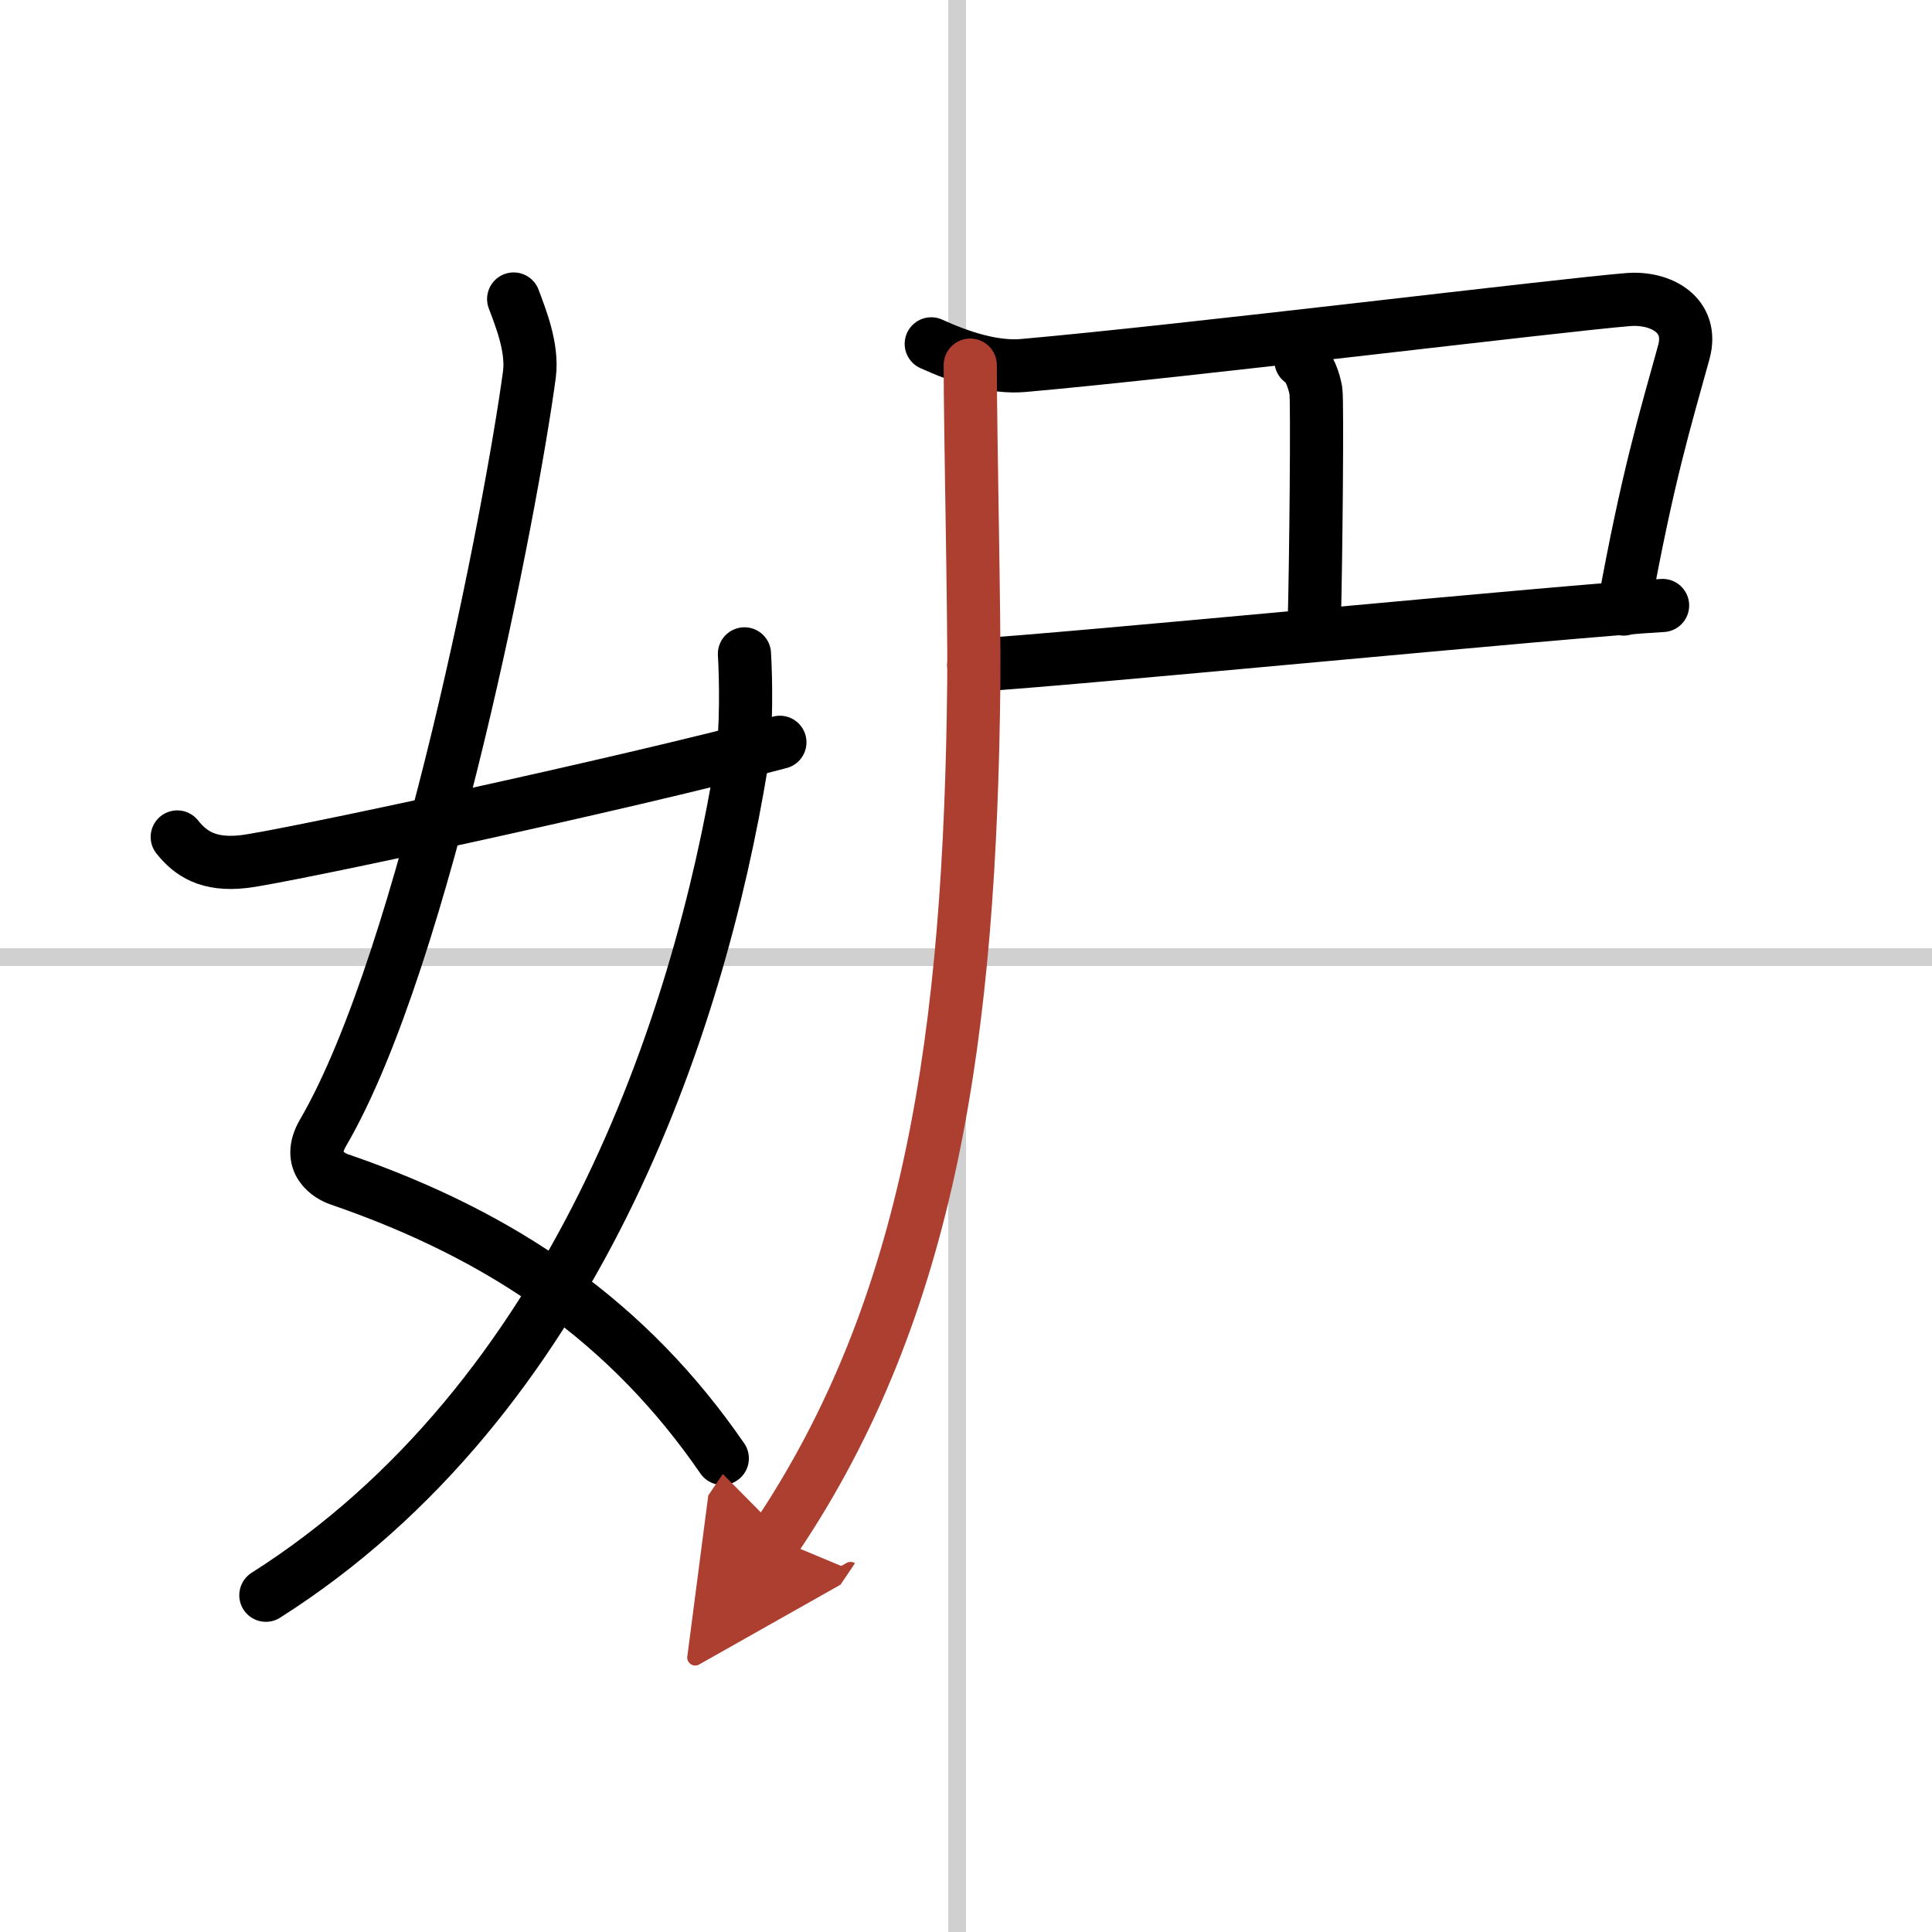 <svg width="400" height="400" viewBox="0 0 109 109" xmlns="http://www.w3.org/2000/svg"><defs><marker id="a" markerWidth="4" orient="auto" refX="1" refY="5" viewBox="0 0 10 10"><polyline points="0 0 10 5 0 10 1 5" fill="#ad3f31" stroke="#ad3f31"/></marker></defs><g fill="none" stroke="#000" stroke-linecap="round" stroke-linejoin="round" stroke-width="3"><rect width="100%" height="100%" fill="#fff" stroke="#fff"/><line x1="54" x2="54" y2="109" stroke="#d0d0d0" stroke-width="1"/><line x2="109" y1="54" y2="54" stroke="#d0d0d0" stroke-width="1"/><path d="M28.98,16.87c0.39,1.04,1.08,2.74,0.89,4.24C28.88,28.5,24,54,18.23,63.9c-1,1.71,0.4,2.46,0.89,2.63c9.38,3.22,16.38,8.12,21.63,15.75"/><path d="M42,36.89c0.08,1.27,0.14,4.34-0.16,6.18C39.41,57.91,32.39,78.96,15,90"/><path d="m10 47.22c0.75 0.94 1.75 1.62 3.75 1.39 2.15-0.24 21.34-4.35 30.25-6.73"/><path d="m52.54 19.4c1.6 0.73 3.5 1.37 5.2 1.22 9.16-0.81 30.46-3.43 34.14-3.72 1.82-0.14 3.69 0.87 3.12 2.96-1.05 3.82-2.03 6.95-3.4 14.5"/><path d="m73.4 20.36c0.47 0.26 0.75 1.17 0.84 1.69s0 9.81-0.09 13.05"/><path d="m54.94 37.53c4.6-0.24 34.07-3.12 38.86-3.37"/><path d="m54.74 20.6c0 3.87 0.24 14.26 0.2 17.88-0.2 19.81-2.4 35.28-11.19 48.32" marker-end="url(#a)" stroke="#ad3f31"/></g></svg>
